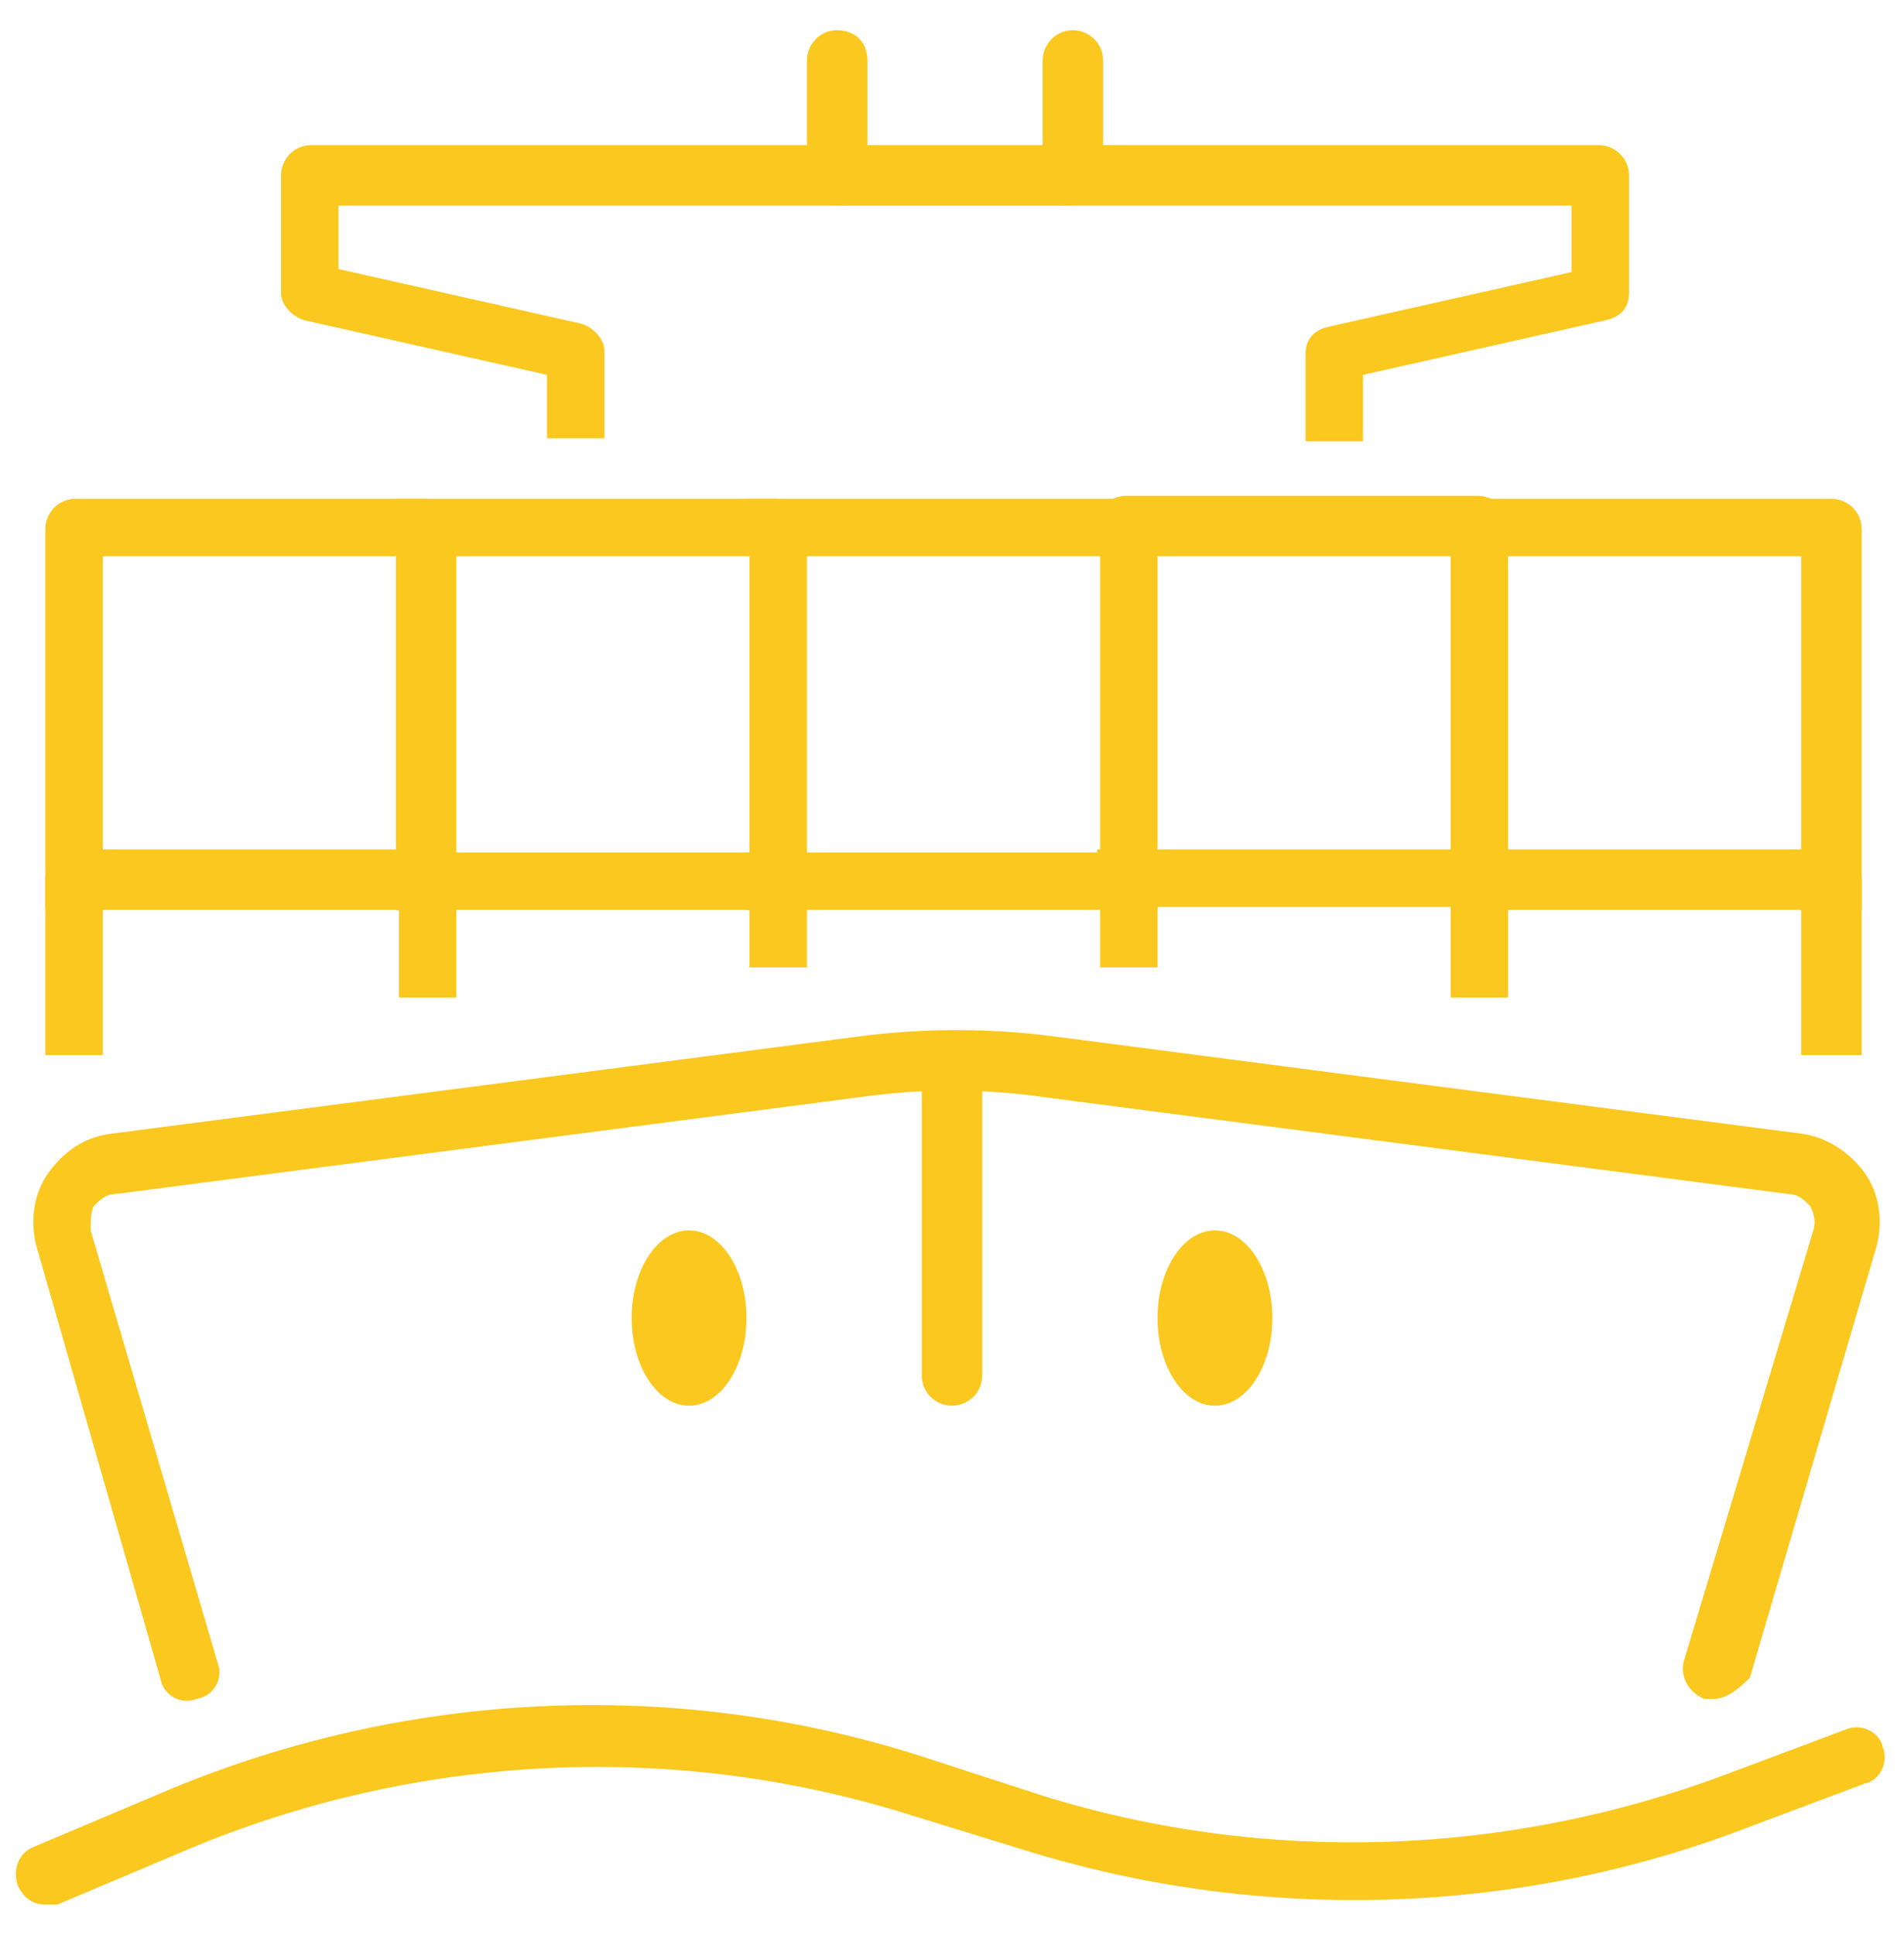 <?xml version="1.0" encoding="utf-8"?>
<!-- Generator: Adobe Illustrator 24.1.0, SVG Export Plug-In . SVG Version: 6.00 Build 0)  -->
<svg version="1.1" id="Layer_1" xmlns="http://www.w3.org/2000/svg" xmlns:xlink="http://www.w3.org/1999/xlink" x="0px" y="0px"
	 width="63px" height="64px" viewBox="0 0 63 64" style="enable-background:new 0 0 63 64;" xml:space="preserve">
<style type="text/css">
	.st0{fill:#FAC81E;}
	.st1{display:none;}
	.st2{display:inline;}
</style>
<g id="container_ship_2_">
	<g>
		<path class="st0" d="M56.7,56.2c-0.1,0-0.2,0-0.3,0c-0.5-0.2-0.8-0.7-0.7-1.2L60,40.7c0.1-0.3,0-0.6-0.1-0.8
			c-0.2-0.2-0.4-0.4-0.7-0.4l-24.6-3.2c-2.1-0.3-4.1-0.3-6.2,0L3.8,39.5c-0.3,0-0.5,0.2-0.7,0.4C3,40.1,3,40.4,3,40.7L7.2,55
			c0.2,0.5-0.1,1.1-0.7,1.2c-0.5,0.2-1.1-0.1-1.2-0.7L1.2,41.2c-0.2-0.8-0.1-1.7,0.4-2.4s1.2-1.2,2.1-1.3l24.6-3.2
			c2.2-0.3,4.5-0.3,6.7,0l24.6,3.2c0.8,0.1,1.6,0.6,2.1,1.3c0.5,0.7,0.6,1.6,0.4,2.4l-4.2,14.3C57.5,55.9,57.1,56.2,56.7,56.2z"/>
	</g>
	<g>
		<g>
			<path class="st0" d="M45.1,14.6h-1.9v-2.9c0-0.5,0.3-0.8,0.8-0.9l8-1.8V6.8H11.2l0,2.1l8,1.8c0.4,0.1,0.8,0.5,0.8,0.9v2.9h-1.9
				v-2.1l-8-1.8c-0.4-0.1-0.8-0.5-0.8-0.9l0-3.9c0-0.5,0.4-1,1-1h42.6c0.5,0,1,0.4,1,1v3.9c0,0.5-0.3,0.8-0.8,0.9l-8,1.8V14.6z"/>
		</g>
		<g>
			<path class="st0" d="M35.4,6.8h-7.7c-0.5,0-1-0.4-1-1V2c0-0.5,0.4-1,1-1s1,0.4,1,1v2.9h5.8V2c0-0.5,0.4-1,1-1c0.5,0,1,0.4,1,1
				v3.9C36.3,6.4,35.9,6.8,35.4,6.8z"/>
		</g>
	</g>
	<g>
		<path class="st0" d="M31.5,46.5c-0.5,0-1-0.4-1-1v-9.7c0-0.5,0.4-1,1-1s1,0.4,1,1v9.7C32.5,46.1,32,46.5,31.5,46.5z"/>
	</g>
	<g>
		<g>
			<ellipse class="st0" cx="40.2" cy="43.6" rx="1.9" ry="2.9"/>
		</g>
		<g>
			<ellipse class="st0" cx="22.8" cy="43.6" rx="1.9" ry="2.9"/>
		</g>
	</g>
	<g>
		<path class="st0" d="M1.5,63c-0.4,0-0.7-0.2-0.9-0.6c-0.2-0.5,0-1.1,0.5-1.3l4.5-1.9c7.9-3.3,16.8-3.7,24.9-1.1l4,1.3
			c7.4,2.3,15.4,2,22.6-0.7l4-1.5c0.5-0.2,1.1,0.1,1.2,0.6c0.2,0.5-0.1,1.1-0.6,1.2l-4,1.5c-7.6,2.9-16.1,3.1-23.8,0.7L30,60
			c-7.7-2.4-16.1-2-23.6,1.1l-4.5,1.9C1.7,63,1.6,63,1.5,63z"/>
	</g>
	<g>
		<g>
			<g>
				<rect x="36.3" y="28.1" class="st0" width="13.6" height="1.9"/>
			</g>
			<g>
				<path class="st0" d="M61.5,34.9h-1.9v-4.8h-9.7V33H48v-3.9c0-0.5,0.4-1,1-1h11.6c0.5,0,1,0.4,1,1V34.9z"/>
			</g>
			<g>
				<path class="st0" d="M38.3,32h-1.9v-1.9H24.7v-1.9h12.6c0.5,0,1,0.4,1,1V32z"/>
			</g>
			<g>
				<path class="st0" d="M26.7,32h-1.9v-1.9H13.1v-1.9h12.6c0.5,0,1,0.4,1,1V32z"/>
			</g>
			<g>
				<path class="st0" d="M3.4,34.9H1.5v-5.8c0-0.5,0.4-1,1-1h11.6c0.5,0,1,0.4,1,1V33h-1.9v-2.9H3.4V34.9z"/>
			</g>
		</g>
		<g>
			<g>
				<path class="st0" d="M48.9,18.4H37.3c-0.5,0-1-0.4-1-1s0.4-1,1-1h11.6c0.5,0,1,0.4,1,1S49.5,18.4,48.9,18.4z"/>
			</g>
			<g>
				<path class="st0" d="M61.5,30.1h-1.9V18.4h-9.7v11.6H48V17.5c0-0.5,0.4-1,1-1h11.6c0.5,0,1,0.4,1,1V30.1z"/>
			</g>
			<g>
				<path class="st0" d="M38.3,30.1h-1.9V18.4H24.7v-1.9h12.6c0.5,0,1,0.4,1,1V30.1z"/>
			</g>
			<g>
				<path class="st0" d="M26.7,30.1h-1.9V18.4H13.1v-1.9h12.6c0.5,0,1,0.4,1,1V30.1z"/>
			</g>
			<g>
				<path class="st0" d="M15,30.1h-1.9V18.4H3.4v11.6H1.5V17.5c0-0.5,0.4-1,1-1h11.6c0.5,0,1,0.4,1,1V30.1z"/>
			</g>
		</g>
	</g>
</g>
<g id="air_shipment_1_" class="st1">
	<g id="airplane_1_" class="st2">
		<g>
			<path class="st0" d="M8.2,44.6c-0.2,0-0.4-0.1-0.6-0.2l-6.8-4.8c-0.3-0.2-0.4-0.5-0.4-0.8v-5c0-0.3,0.1-0.6,0.4-0.8
				c0.3-0.2,0.6-0.2,0.9-0.1l15,5c0.5,0.2,0.8,0.7,0.6,1.2c-0.2,0.5-0.7,0.8-1.2,0.6L2.4,35.2v3.2l6.4,4.5c0.4,0.3,0.5,0.9,0.2,1.3
				C8.9,44.5,8.6,44.6,8.2,44.6z"/>
		</g>
		<g>
			<path class="st0" d="M26.3,30.6c-0.2,0-0.5-0.1-0.7-0.3l-8.7-8.7l-16-11C0.7,10.3,0.5,10,0.5,9.7V2.9c0-0.3,0.2-0.6,0.4-0.8
				C1.2,2,1.5,1.9,1.8,2L39.4,16c0.5,0.2,0.8,0.7,0.6,1.2c-0.2,0.5-0.7,0.8-1.2,0.6L2.4,4.3v4.9L18.1,20c0,0,0.1,0.1,0.1,0.1
				l8.8,8.8c0.4,0.4,0.4,1,0,1.4C26.8,30.5,26.6,30.6,26.3,30.6z"/>
		</g>
		<g>
			<path class="st0" d="M29.6,63h-5c-0.3,0-0.6-0.2-0.8-0.4l-4.8-6.8c-0.3-0.4-0.2-1,0.2-1.3c0.4-0.3,1-0.2,1.3,0.2l4.5,6.4h3.2
				l-4.6-13.7c-0.2-0.5,0.1-1.1,0.6-1.2c0.5-0.2,1.1,0.1,1.2,0.6l5,15c0.1,0.3,0,0.6-0.1,0.9C30.2,62.9,30,63,29.6,63z"/>
		</g>
		<g>
			<path class="st0" d="M46.6,25.4c-0.2,0-0.5-0.1-0.7-0.3c-0.4-0.4-0.4-1,0-1.4L58,11.7c1.7-1.7,3.8-5.8,1.7-7.9
				c-2.1-2-6.2,0-7.9,1.7L39.8,17.6c-0.4,0.4-1,0.4-1.4,0c-0.4-0.4-0.4-1,0-1.4L50.5,4.1c2.6-2.6,7.7-4.6,10.6-1.7
				c2.9,2.9,0.8,8-1.7,10.6L47.3,25.1C47.1,25.3,46.9,25.4,46.6,25.4z"/>
		</g>
		<g>
			<path class="st0" d="M10.3,55.9C10.3,55.9,10.3,55.9,10.3,55.9c-0.8,0-1.5-0.2-1.9-0.7c-0.5-0.5-0.7-1.1-0.7-1.9
				c0-4.5,8.1-14.3,9.5-15.7l11.3-11.3c0.4-0.4,1-0.4,1.4,0c0.4,0.4,0.4,1,0,1.4L18.5,38.9c-1.9,1.9-8.9,10.9-8.9,14.3
				c0,0.2,0,0.4,0.1,0.5c0.1,0.1,0.4,0.2,0.6,0.2c0,0,0,0,0,0c3.2,0,12.1-6.7,14.3-8.9l2.3-2.1c0.4-0.4,1-0.3,1.4,0.1
				c0.4,0.4,0.3,1-0.1,1.4L26,46.4C24.6,47.8,14.8,55.9,10.3,55.9z"/>
		</g>
	</g>
	<g class="st2">
		<g>
			<path class="st0" d="M32.5,33.9c-0.4,0-0.8-0.3-0.9-0.7c-0.1-0.5,0.2-1,0.7-1.2l16.5-3.9c0.1,0,0.3,0,0.4,0l12.6,2.9
				c0.5,0.1,0.8,0.6,0.7,1.2c-0.1,0.5-0.6,0.8-1.2,0.7l-12.4-2.9l-16.2,3.8C32.6,33.9,32.5,33.9,32.5,33.9z"/>
		</g>
		<g>
			<path class="st0" d="M46,37.8c-0.1,0-0.1,0-0.2,0L42,37c-0.5-0.1-0.9-0.6-0.7-1.2c0.1-0.5,0.6-0.9,1.2-0.7l3.7,0.8L61.3,32
				c0.5-0.1,1,0.2,1.2,0.7c0.1,0.5-0.2,1-0.7,1.2l-15.5,3.9C46.2,37.8,46.1,37.8,46,37.8z"/>
		</g>
		<g>
			<path class="st0" d="M46,56.2c-0.1,0-0.2,0-0.3-0.1l-13.6-4.8c-0.4-0.1-0.6-0.5-0.6-0.9V33c0-0.5,0.4-1,1-1c0.5,0,1,0.4,1,1v16.8
				L46,54.2l14.5-4.5V32c0-0.5,0.4-1,1-1c0.5,0,1,0.4,1,1v18.4c0,0.4-0.3,0.8-0.7,0.9l-15.5,4.8C46.2,56.2,46.1,56.2,46,56.2z"/>
		</g>
		<g>
			<path class="st0" d="M46,50.4c-0.5,0-1-0.4-1-1V36.8c0-0.5,0.4-1,1-1c0.5,0,1,0.4,1,1v12.6C47,50,46.6,50.4,46,50.4z"/>
		</g>
		<g>
			<path class="st0" d="M54.1,48.1c-0.4,0-0.8-0.3-0.9-0.7c-0.2-0.5,0.1-1.1,0.6-1.2l2.9-1c0.5-0.2,1.1,0.1,1.2,0.6
				c0.2,0.5-0.1,1.1-0.6,1.2l-2.9,1C54.3,48.1,54.2,48.1,54.1,48.1z"/>
		</g>
	</g>
</g>
<g id="goods_train_2_" class="st1">
	<g class="st2">
		<g>
			<path class="st0" d="M48.9,61.1H31.5c-0.5,0-1-0.4-1-1c0-0.5,0.4-1,1-1h17.4c0.5,0,1,0.4,1,1C49.9,60.6,49.5,61.1,48.9,61.1z"/>
		</g>
		<g>
			<path class="st0" d="M55.7,63c-0.4,0-0.7-0.2-0.9-0.5L51,54.7c-0.2-0.5,0-1.1,0.4-1.3c0.5-0.2,1.1,0,1.3,0.4l3.9,7.7
				c0.2,0.5,0,1.1-0.4,1.3C56,63,55.9,63,55.7,63z"/>
		</g>
		<g>
			<path class="st0" d="M24.7,63c-0.1,0-0.3,0-0.4-0.1c-0.5-0.2-0.7-0.8-0.4-1.3l3.9-7.7c0.2-0.5,0.8-0.7,1.3-0.4
				c0.5,0.2,0.7,0.8,0.4,1.3l-3.9,7.7C25.4,62.8,25.1,63,24.7,63z"/>
		</g>
	</g>
	<g class="st2">
		<g>
			<path class="st0" d="M39.3,10.7c-2.7,0-4.8-2.2-4.8-4.8S36.6,1,39.3,1c2.7,0,4.8,2.2,4.8,4.8S41.9,10.7,39.3,10.7z M39.3,2.9
				c-1.6,0-2.9,1.3-2.9,2.9s1.3,2.9,2.9,2.9c1.6,0,2.9-1.3,2.9-2.9S40.9,2.9,39.3,2.9z"/>
		</g>
		<g>
			<path class="st0" d="M54.7,55.2h-31c-0.5,0-0.9-0.3-1-0.8c-0.9-5.3-6.3-9-6.4-9c-0.3-0.2-0.4-0.5-0.4-0.8V28.1
				c0-0.1,0-0.2,0.1-0.4l1.9-4.7v-8.7c0-2.7,1.6-5.1,4-6.2L29.2,5c0.1-0.1,0.3-0.1,0.4-0.1h1.9v1.9h-1.7L22.7,10
				c-1.7,0.8-2.8,2.5-2.8,4.4v8.9c0,0.1,0,0.2-0.1,0.4l-1.9,4.7v15.8c1.4,1,5.4,4.4,6.6,9.2H54c1.8-5.4,5.3-8.3,6.5-9.2V28.3
				l-1.9-4.7c0-0.1-0.1-0.2-0.1-0.4v-9c0-1.8-1-3.5-2.7-4.3l-6.3-3.1H47V4.9h2.9c0.2,0,0.3,0,0.4,0.1l6.5,3.2
				c2.3,1.2,3.7,3.5,3.7,6.1v8.8l1.9,4.7c0,0.1,0.1,0.2,0.1,0.4v16.5c0,0.3-0.2,0.7-0.5,0.8c0,0-4.5,2.8-6.3,9.1
				C55.6,55,55.2,55.2,54.7,55.2z"/>
		</g>
		<g>
			<g>
				<path class="st0" d="M36.3,21.3H25.7c-0.5,0-1-0.4-1-1v-5.8c0-0.5,0.4-1,1-1h10.7c0.5,0,1,0.4,1,1v5.8
					C37.3,20.9,36.9,21.3,36.3,21.3z M26.7,19.4h8.7v-3.9h-8.7V19.4z"/>
			</g>
			<g>
				<path class="st0" d="M52.8,21.3H42.2c-0.5,0-1-0.4-1-1v-5.8c0-0.5,0.4-1,1-1h10.7c0.5,0,1,0.4,1,1v5.8
					C53.8,20.9,53.3,21.3,52.8,21.3z M43.1,19.4h8.7v-3.9h-8.7V19.4z"/>
			</g>
		</g>
		<g>
			<path class="st0" d="M54.8,29.1c-0.1,0-0.1,0-0.2,0l-15.3-2.9l-15.3,2.9c-0.5,0.1-1-0.2-1.1-0.8c-0.1-0.5,0.2-1,0.8-1.1l15.5-2.9
				c0.1,0,0.2,0,0.4,0l15.5,2.9c0.5,0.1,0.9,0.6,0.8,1.1C55.6,28.8,55.2,29.1,54.8,29.1z"/>
		</g>
		<g>
			<g>
				<path class="st0" d="M39.3,48.5c-2.1,0-3.9-1.7-3.9-3.9v-4.8c0-2.1,1.7-3.9,3.9-3.9c2.1,0,3.9,1.7,3.9,3.9v4.8
					C43.1,46.7,41.4,48.5,39.3,48.5z M39.3,37.8c-1.1,0-1.9,0.9-1.9,1.9v4.8c0,1.1,0.9,1.9,1.9,1.9c1.1,0,1.9-0.9,1.9-1.9v-4.8
					C41.2,38.7,40.3,37.8,39.3,37.8z"/>
			</g>
			<g>
				<path class="st0" d="M30.5,49.4c-0.4,0-0.8-0.3-0.9-0.7c-0.9-3.5-4.5-6.2-4.5-6.2c-0.2-0.2-0.4-0.5-0.4-0.8v-4.8
					c0-0.5,0.4-1,1-1s1,0.4,1,1v4.4c1.1,0.9,4,3.6,4.8,7c0.1,0.5-0.2,1-0.7,1.2C30.7,49.4,30.6,49.4,30.5,49.4z"/>
			</g>
			<g>
				<path class="st0" d="M48,49.4c-0.1,0-0.2,0-0.2,0c-0.5-0.1-0.8-0.7-0.7-1.2c0.9-3.5,3.8-6.1,4.8-7v-4.4c0-0.5,0.4-1,1-1
					c0.5,0,1,0.4,1,1v4.8c0,0.3-0.1,0.6-0.4,0.8c0,0-3.6,2.8-4.5,6.2C48.8,49.1,48.4,49.4,48,49.4z"/>
			</g>
		</g>
	</g>
	<g class="st2">
		<g>
			<g>
				<path class="st0" d="M14.1,51.4c-0.1,0-0.1,0-0.2,0l-5.8-1c-0.5-0.1-0.8-0.5-0.8-1V20.4c0-0.3,0.1-0.6,0.3-0.7l5.8-4.8
					c0.4-0.3,1-0.3,1.4,0.1c0.3,0.4,0.3,1-0.1,1.4l-5.5,4.6v27.8l5,0.8c0.5,0.1,0.9,0.6,0.8,1.1C14.9,51,14.5,51.4,14.1,51.4z"/>
			</g>
			<g>
				<path class="st0" d="M18.9,57.2c-0.1,0-0.1,0-0.2,0L7.2,55.2H1.5c-0.5,0-1-0.4-1-1c0-0.5,0.4-1,1-1h5.8c0.1,0,0.1,0,0.2,0
					l11.6,1.9c0.5,0.1,0.9,0.6,0.8,1.1C19.8,56.9,19.4,57.2,18.9,57.2z"/>
			</g>
		</g>
		<g>
			<g>
				<path class="st0" d="M3.4,50.4H1.5c-0.5,0-1-0.4-1-1c0-0.5,0.4-1,1-1h1V23.9l-0.5,0.3c-0.5,0.2-1.1,0-1.3-0.4
					c-0.2-0.5,0-1.1,0.4-1.3l1.9-1c0.3-0.1,0.7-0.1,0.9,0c0.3,0.2,0.5,0.5,0.5,0.8v27.1C4.4,50,3.9,50.4,3.4,50.4z"/>
			</g>
		</g>
	</g>
</g>
<g id="truck_trailer-road_transport" class="st1">
	<g class="st2">
		<g>
			<g>
				<path class="st0" d="M50.9,58.2h-31c-2.1,0-3.9-1.7-3.9-3.9v-1.9c0-0.5,0.4-1,1-1h6.8c0.1-0.1,0.4-0.3,0.5-0.4l-0.6-1.8
					c-0.3-0.7-0.4-0.7-1.1-0.7H17c-0.5,0-1-0.4-1-1v-31c0-2,1.6-3.5,3.9-3.9c0.2,0,6.3-1,15.5-1s15.2,0.9,15.5,1
					c2.4,0.4,3.9,1.9,3.9,3.9v31c0,0.5-0.4,1-1,1h-5.5c-0.8,0-0.9,0-1.2,0.7L46.5,51c0.1,0.1,0.4,0.3,0.5,0.4l6.8,0c0.5,0,1,0.4,1,1
					v1.9C54.7,56.4,53,58.2,50.9,58.2z M17.9,53.3v1c0,1.1,0.9,1.9,1.9,1.9h31c1.1,0,1.9-0.9,1.9-1.9v-1h-5.9
					c-0.8-0.1-1.6-0.8-2-1.2c-0.4-0.6-0.4-1-0.3-1.3l0.7-2.2c0.7-2,2.2-2,3-2h4.6v-30c0-1.4-1.7-1.9-2.3-2c0,0-6.2-1-15.2-1
					c-9,0-15.1,0.9-15.2,1c-1.1,0.2-2.3,0.8-2.3,1.9v30h4.6c0.9,0,2.3,0,3,2l0.7,2.1c0.1,0.4,0.1,0.9-0.3,1.4
					c-0.4,0.5-1.2,1.2-1.9,1.2L17.9,53.3z M47,51.4L47,51.4L47,51.4z M23.7,51.4L23.7,51.4L23.7,51.4z"/>
			</g>
			<g>
				<g>
					<path class="st0" d="M42.2,47.5H28.6c-0.3,0-0.7-0.2-0.8-0.5l-2.6-4.4h-4.3v-1.9h4.8c0.3,0,0.7,0.2,0.8,0.5l2.6,4.4h12.4
						c0.4-0.8,1.2-2.1,2.7-4.4c0.2-0.3,0.5-0.5,0.8-0.5h4.8v1.9h-4.3c-1,1.7-2.3,3.8-2.5,4.2c0,0,0,0.1-0.1,0.1
						C42.8,47.3,42.5,47.5,42.2,47.5z"/>
				</g>
				<g>
					<path class="st0" d="M40.2,42.7h-9.7c-0.5,0-1-0.4-1-1c0-0.5,0.4-1,1-1h9.7c0.5,0,1,0.4,1,1C41.2,42.2,40.8,42.7,40.2,42.7z"/>
				</g>
				<g>
					<path class="st0" d="M42.2,37.8H28.6c-0.5,0-1-0.4-1-1c0-0.5,0.4-1,1-1h13.6c0.5,0,1,0.4,1,1C43.1,37.4,42.7,37.8,42.2,37.8z"
						/>
				</g>
				<g>
					<path class="st0" d="M38.3,52.3h-5.8c-0.5,0-1-0.4-1-1c0-0.5,0.4-1,1-1h5.8c0.5,0,1,0.4,1,1C39.2,51.9,38.8,52.3,38.3,52.3z"/>
				</g>
			</g>
			<g>
				<path class="st0" d="M35.4,33c-5.2,0-10.6-0.9-10.8-1c-2.4-0.4-3.7-1.8-3.7-3.9v-8.7c0-0.5,0.4-1,1-1h27.1c0.5,0,1,0.4,1,1v8.7
					c0,1.9-1.4,3.4-3.7,3.9C46,32,40.6,33,35.4,33z M22.8,20.4v7.7c0,0.4,0,1.6,2.1,2c0,0,5.4,1,10.5,1c5.1,0,10.4-0.9,10.5-1
					c0.8-0.2,2.1-0.6,2.1-2v-7.7H22.8z"/>
			</g>
		</g>
		<g>
			<g>
				<path class="st0" d="M17,33c-0.1,0-0.3,0-0.4-0.1l-7.2-3.6c-0.7-0.3-1.1-1-1.1-1.7v-7.2c0-1.1,0.9-1.9,1.9-1.9h2.9
					c0.5,0,1,0.4,1,1s-0.4,1-1,1h-2.9v7.2l7.2,3.6c0.5,0.2,0.7,0.8,0.4,1.3C17.7,32.8,17.3,33,17,33z"/>
			</g>
			<g>
				<path class="st0" d="M53.8,33c-0.4,0-0.7-0.2-0.9-0.5c-0.2-0.5,0-1.1,0.4-1.3l7.2-3.6v-7.2h-2.9c-0.5,0-1-0.4-1-1s0.4-1,1-1h2.9
					c1.1,0,1.9,0.9,1.9,1.9v7.2c0,0.7-0.4,1.4-1.1,1.7l-7.2,3.6C54.1,32.9,53.9,33,53.8,33z"/>
			</g>
		</g>
		<g>
			<g>
				<path class="st0" d="M26.2,62h-5.8c-1.3,0-2.4-1.1-2.4-2.4v-2.4c0-0.5,0.4-1,1-1s1,0.4,1,1v2.4c0,0.3,0.2,0.5,0.5,0.5h5.8
					c0.3,0,0.5-0.2,0.5-0.5v-2.4c0-0.5,0.4-1,1-1c0.5,0,1,0.4,1,1v2.4C28.6,60.9,27.5,62,26.2,62z"/>
			</g>
			<g>
				<path class="st0" d="M50.4,62h-5.8c-1.3,0-2.4-1.1-2.4-2.4v-2.4c0-0.5,0.4-1,1-1c0.5,0,1,0.4,1,1v2.4c0,0.3,0.2,0.5,0.5,0.5h5.8
					c0.3,0,0.5-0.2,0.5-0.5v-2.4c0-0.5,0.4-1,1-1s1,0.4,1,1v2.4C52.8,60.9,51.7,62,50.4,62z"/>
			</g>
		</g>
	</g>
	<g class="st2">
		<g>
			<path class="st0" d="M10.2,53.3H1.5c-0.5,0-1-0.4-1-1V19.4c0-0.2,0.1-0.5,0.3-0.7L16.3,2.3C16.4,2.1,16.7,2,17,2h36.8
				c0.5,0,1,0.4,1,1v6.8h-1.9V3.9H17.4L2.4,19.8v31.6h7.7V53.3z"/>
		</g>
		<g>
			<path class="st0" d="M10.7,62H6.8c-1.3,0-2.4-1.1-2.4-2.4v-2.4c0-0.5,0.4-1,1-1s1,0.4,1,1v2.4c0,0.3,0.2,0.5,0.5,0.5h3.9
				c0.3,0,0.5-0.2,0.5-0.5v-2.4c0-0.5,0.4-1,1-1s1,0.4,1,1v2.4C13.1,60.9,12,62,10.7,62z"/>
		</g>
		<g>
			<path class="st0" d="M12.1,58.2H3.4c-0.5,0-1-0.4-1-1v-4.8c0-0.5,0.4-1,1-1s1,0.4,1,1v3.9h7.7c0.5,0,1,0.4,1,1
				C13.1,57.7,12.7,58.2,12.1,58.2z"/>
		</g>
		<g>
			<rect x="16" y="2.9" class="st0" width="1.9" height="6.8"/>
		</g>
	</g>
</g>
</svg>
